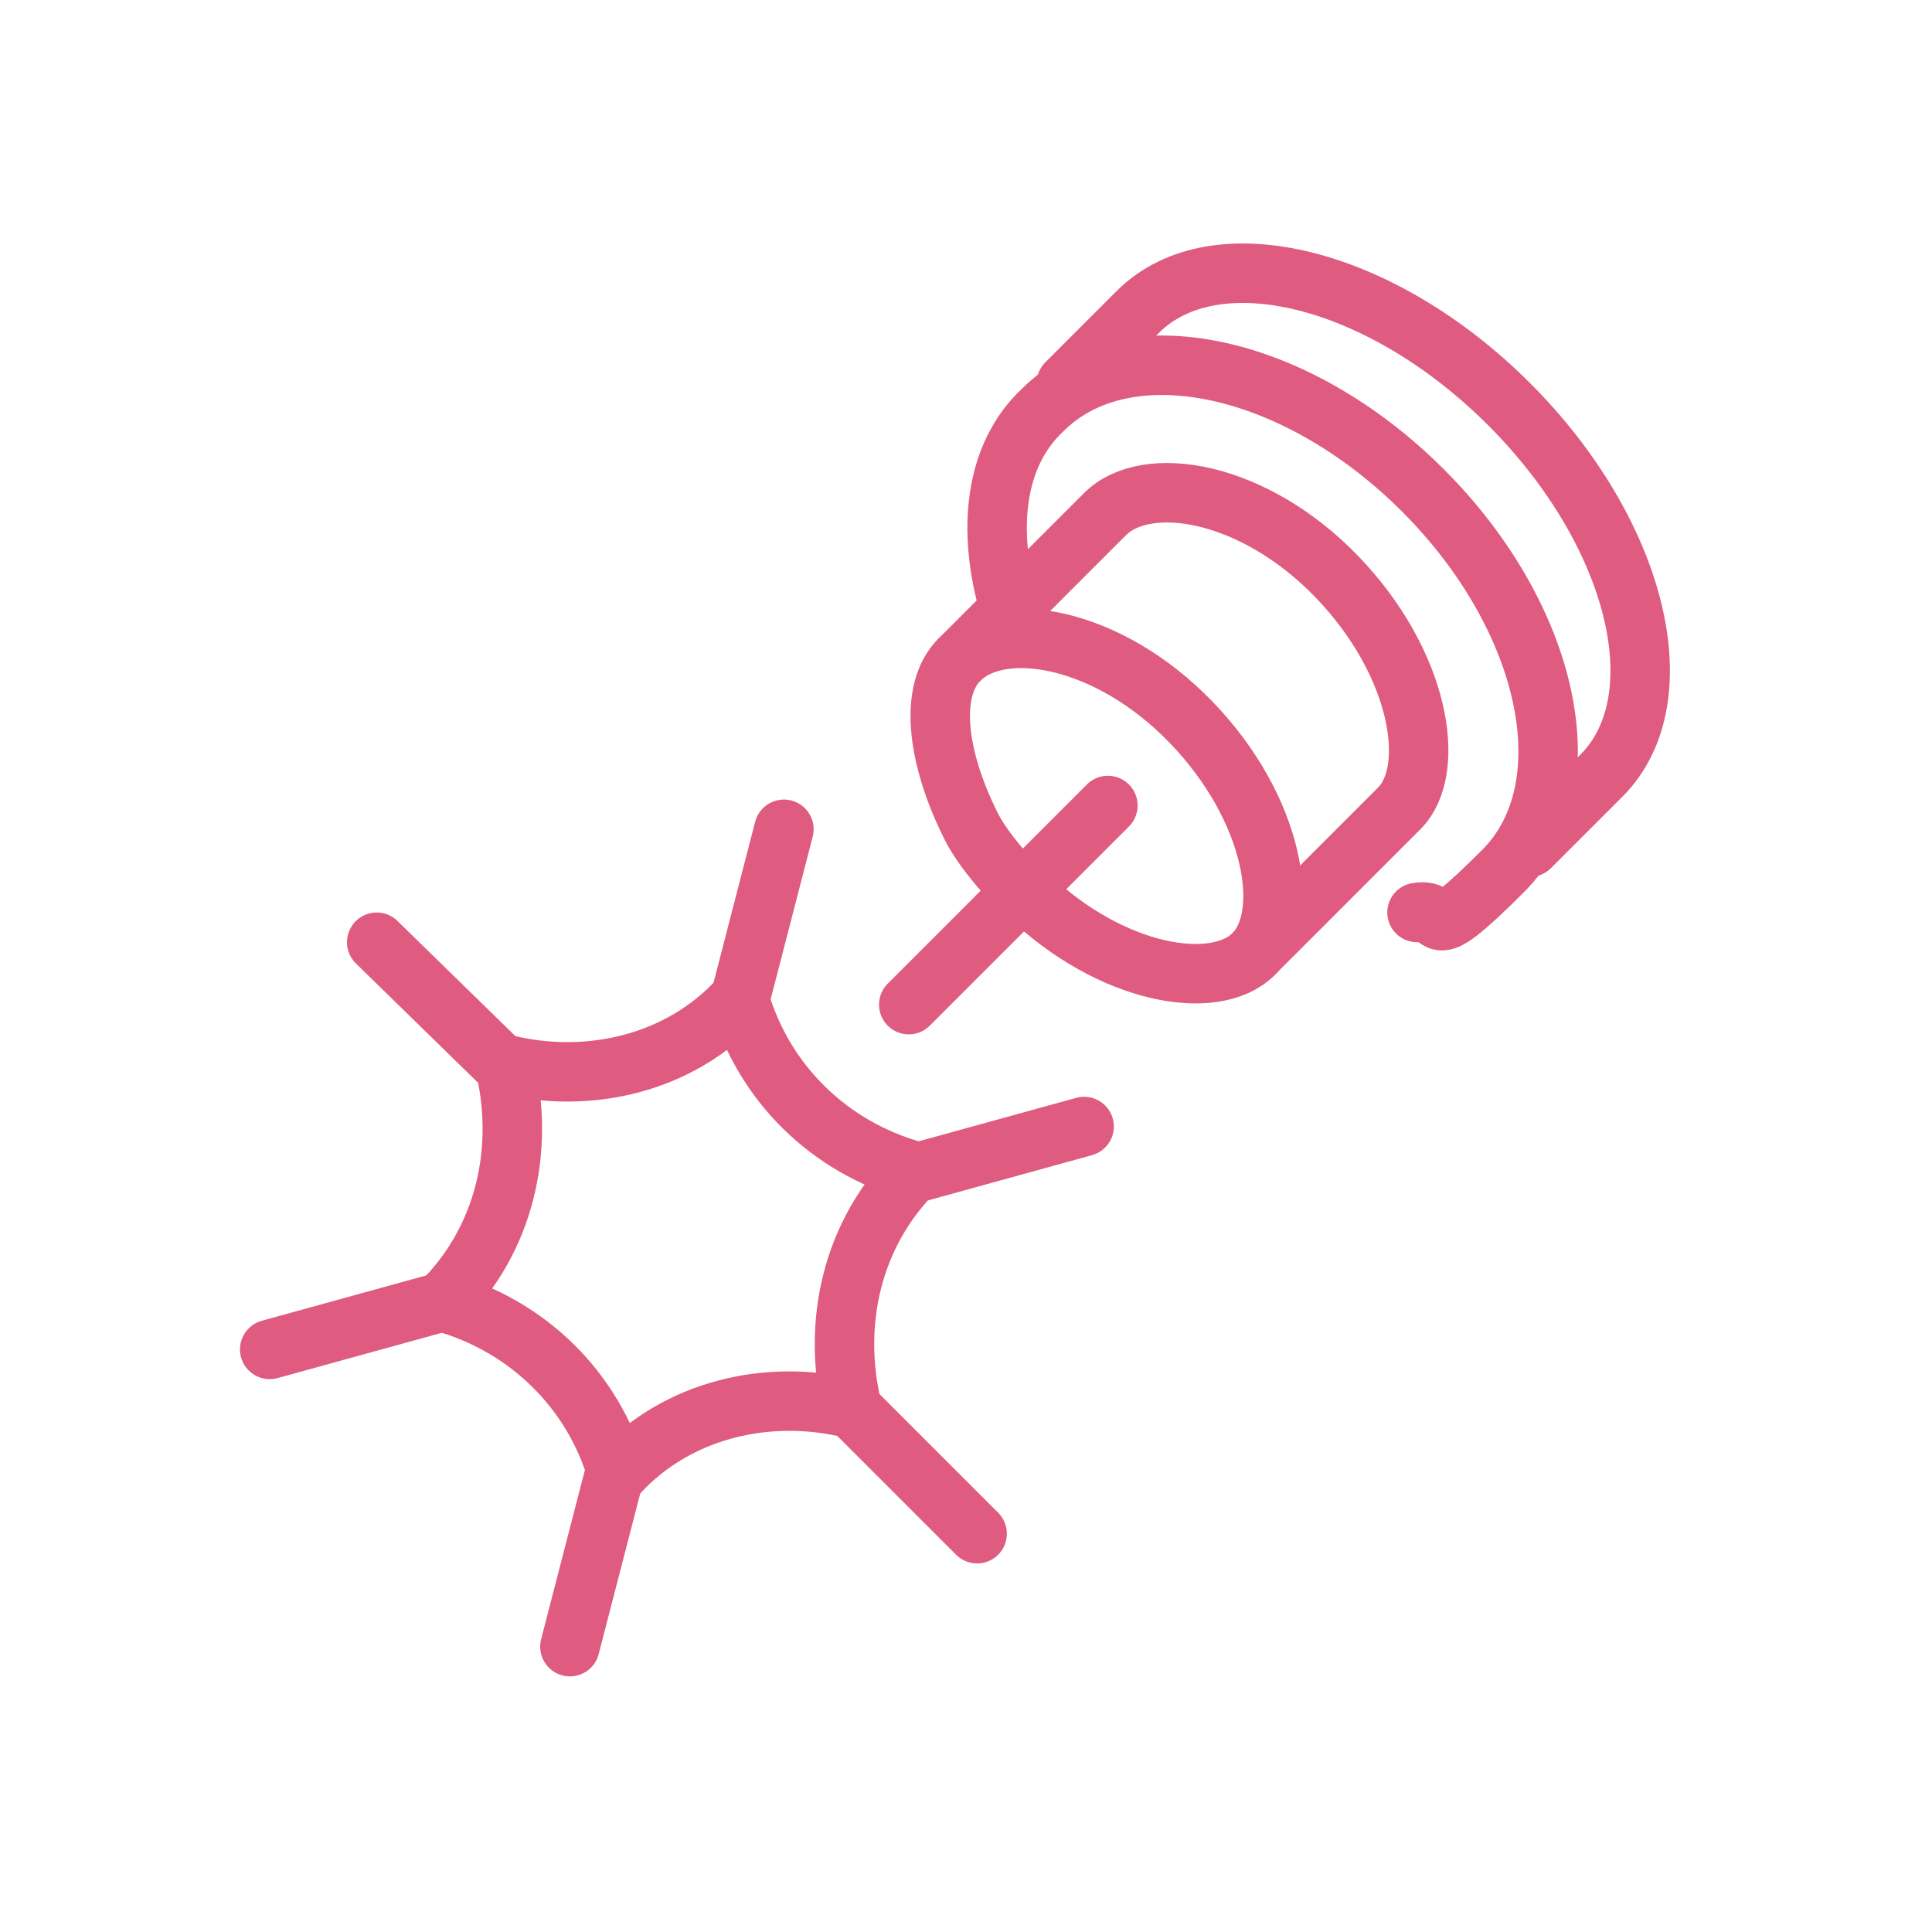 <svg width="65" height="65" viewBox="0 0 65 65" fill="none" xmlns="http://www.w3.org/2000/svg">
<path d="M14.874 43.8C16.974 41.7 17.674 38.7 16.974 35.8C19.774 36.5 22.874 35.8 24.874 33.6C25.674 36.4 27.874 38.6 30.774 39.4C28.674 41.5 27.974 44.5 28.674 47.4C25.874 46.7 22.774 47.4 20.774 49.6C19.974 46.8 17.774 44.6 14.874 43.8Z" stroke="#DF5B80" stroke-width="2" stroke-linecap="round" stroke-linejoin="round"/>
<path d="M20.674 49.6L19.174 55.4" stroke="#DF5B80" stroke-width="2" stroke-linecap="round" stroke-linejoin="round"/>
<path d="M26.374 27.9L24.874 33.7" stroke="#DF5B80" stroke-width="2" stroke-linecap="round" stroke-linejoin="round"/>
<path d="M32.874 51.6L28.674 47.4" stroke="#DF5B80" stroke-width="2" stroke-linecap="round" stroke-linejoin="round"/>
<path d="M16.974 35.9L12.674 31.7" stroke="#DF5B80" stroke-width="2" stroke-linecap="round" stroke-linejoin="round"/>
<path d="M36.474 37.9L30.674 39.5" stroke="#DF5B80" stroke-width="2" stroke-linecap="round" stroke-linejoin="round"/>
<path d="M14.874 43.8L9.074 45.4" stroke="#DF5B80" stroke-width="2" stroke-linecap="round" stroke-linejoin="round"/>
<path d="M33.974 20.5C33.174 17.8 33.474 15.3 35.074 13.8C37.874 11 43.574 12.2 47.874 16.5C52.174 20.8 53.374 26.5 50.574 29.3C47.774 32.1 48.774 30.5 47.674 30.7" stroke="#DF5B80" stroke-width="2" stroke-linecap="round" stroke-linejoin="round"/>
<path d="M42.174 32.1L47.074 27.2C48.374 25.9 47.774 22.3 44.974 19.4C42.174 16.5 38.574 15.9 37.174 17.3L32.274 22.2" stroke="#DF5B80" stroke-width="2" stroke-linecap="round" stroke-linejoin="round"/>
<path d="M34.574 30.1C37.374 32.8 40.874 33.4 42.174 32.1C43.474 30.8 42.874 27.2 40.074 24.3C37.274 21.4 33.674 20.8 32.274 22.2C31.274 23.2 31.474 25.4 32.674 27.8C33.074 28.6 33.974 29.6 34.574 30.2V30.1Z" stroke="#DF5B80" stroke-width="2" stroke-linecap="round" stroke-linejoin="round"/>
<path d="M51.474 28.5L53.874 26.1C56.474 23.5 55.074 17.9 50.774 13.6C46.474 9.3 40.874 7.9 38.274 10.5L35.874 12.9" stroke="#DF5B80" stroke-width="2" stroke-linecap="round" stroke-linejoin="round"/>
<path d="M37.274 27.1L30.574 33.8" stroke="#DF5B80" stroke-width="2" stroke-linecap="round" stroke-linejoin="round"/>
</svg>
